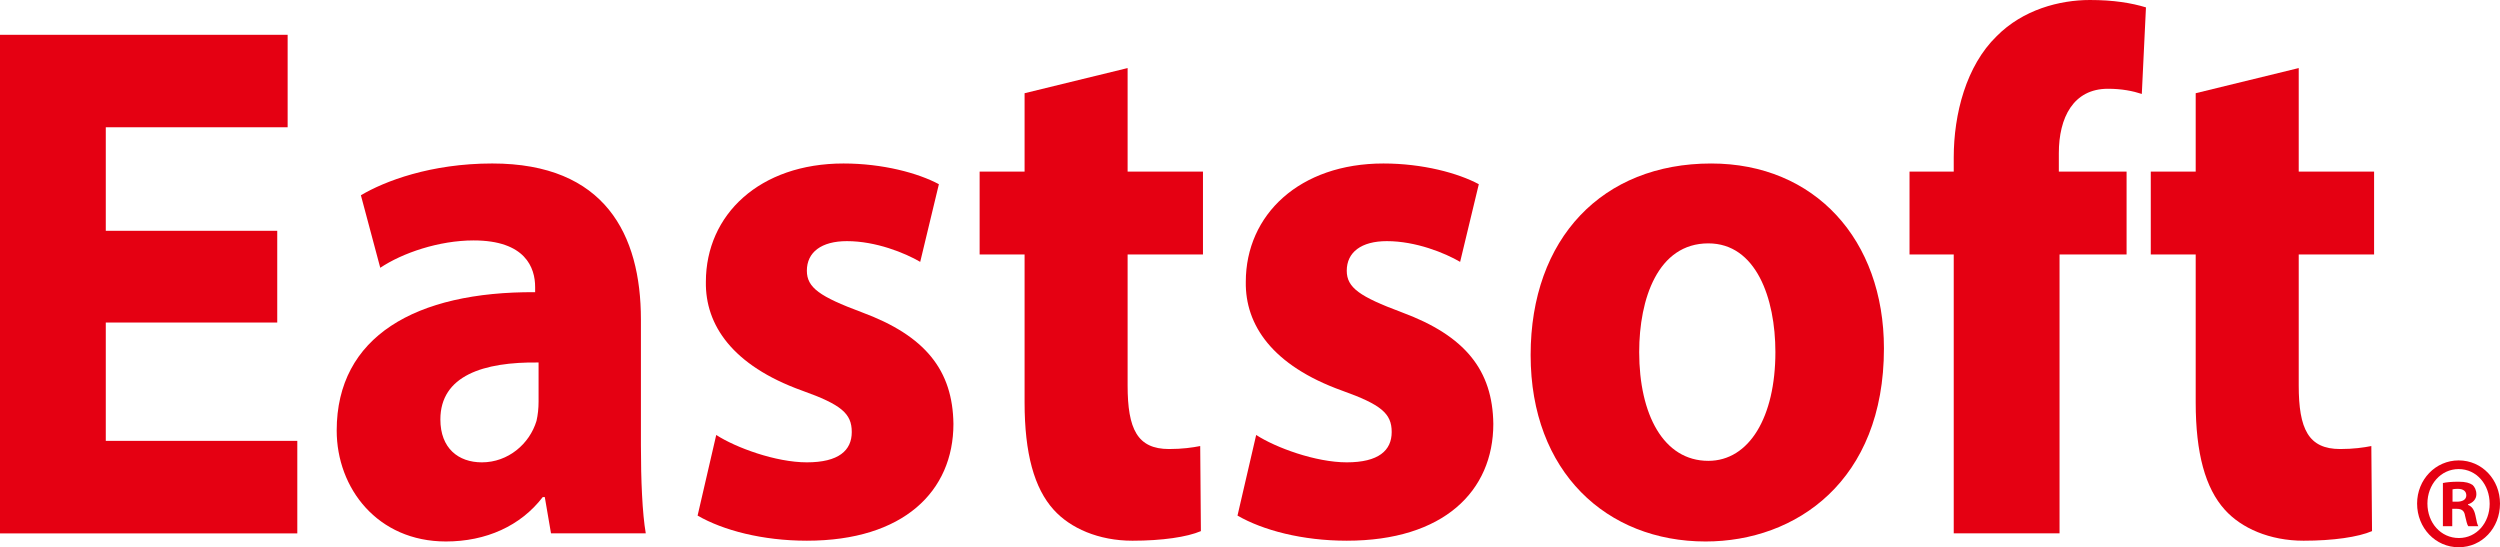 <?xml version="1.0" encoding="utf-8"?>
<!-- Generator: Adobe Illustrator 16.0.0, SVG Export Plug-In . SVG Version: 6.00 Build 0)  -->
<!DOCTYPE svg PUBLIC "-//W3C//DTD SVG 1.1//EN" "http://www.w3.org/Graphics/SVG/1.1/DTD/svg11.dtd">
<svg version="1.1" id="图层_1" xmlns="http://www.w3.org/2000/svg" xmlns:xlink="http://www.w3.org/1999/xlink" x="0px" y="0px"
	 width="466.778px" height="102.178px" viewBox="0 0 466.778 102.178" enable-background="new 0 0 466.778 102.178"
	 xml:space="preserve">
<g id="ui_x5F_appBar_x5F_light">
</g>
<g id="keyboard">
</g>
<g id="ic_x5F_ButtonCircleSm_x5F_light">
</g>
<g id="ic_x5F_arrowBack_x0D__2" opacity="0.5">
</g>
<g>
	<g>
		<g>
			<g>
				<path fill="#E50012" d="M466.778,94.02c0,4.567-3.356,8.158-7.716,8.158c-4.321,0-7.763-3.591-7.763-8.158
					c0-4.473,3.442-8.058,7.763-8.058C463.421,85.962,466.778,89.547,466.778,94.02z M453.226,94.02
					c0,3.588,2.485,6.434,5.883,6.434c3.305,0,5.739-2.846,5.739-6.383c0-3.589-2.434-6.49-5.786-6.49
					C455.711,87.58,453.226,90.481,453.226,94.02z M457.865,98.246h-1.748v-8.063c0.695-0.145,1.658-0.243,2.899-0.243
					c1.425,0,2.067,0.243,2.616,0.588c0.415,0.347,0.734,0.983,0.734,1.772c0,0.885-0.637,1.573-1.562,1.863v0.104
					c0.739,0.295,1.149,0.885,1.384,1.965c0.225,1.229,0.366,1.72,0.544,2.014h-1.881c-0.233-0.294-0.367-1.037-0.601-1.968
					c-0.131-0.882-0.591-1.276-1.557-1.276h-0.83V98.246z M457.913,93.672h0.828c0.963,0,1.745-0.344,1.745-1.176
					c0-0.736-0.505-1.227-1.605-1.227c-0.462,0-0.78,0.047-0.967,0.096V93.672z"/>
			</g>
		</g>
	</g>
	<g>
		<g>
			<g>
				<g>
					<g>
						<path fill="#E50012" d="M51.765,60.221H19.751v22.099h35.759v17.266H0V6.492h53.706v17.267H19.751v19.335h32.013V60.221z"/>
						<path fill="#E50012" d="M102.879,99.585l-1.16-6.771h-0.386c-4.126,5.384-10.586,8.286-18.075,8.286
							c-12.78,0-20.394-9.944-20.394-20.719c0-17.535,14.716-25.964,37.051-25.826v-0.969c0-3.588-1.805-8.695-11.489-8.695
							c-6.458,0-13.299,2.342-17.428,5.107l-3.615-13.537c4.389-2.62,13.04-5.936,24.528-5.936c21.04,0,27.756,13.26,27.756,29.141
							v23.479c0,6.496,0.259,12.71,0.906,16.44H102.879z M100.558,67.681c-10.326-0.142-18.335,2.481-18.335,10.634
							c0,5.384,3.36,8.01,7.749,8.01c4.909,0,8.907-3.449,10.197-7.735c0.258-1.109,0.389-2.347,0.389-3.591V67.681z"/>
						<path fill="#E50012" d="M133.729,81.211c3.619,2.354,11.104,5.113,16.919,5.113c5.936,0,8.386-2.211,8.386-5.66
							c0-3.457-1.935-5.111-9.295-7.74c-13.037-4.695-18.074-12.29-17.945-20.298c0-12.573,10.066-22.101,25.69-22.101
							c7.362,0,13.946,1.793,17.815,3.866l-3.486,14.503c-2.836-1.662-8.261-3.871-13.682-3.871c-4.777,0-7.482,2.072-7.482,5.528
							c0,3.175,2.45,4.834,10.196,7.73c12.003,4.423,17.037,10.911,17.17,20.862c0,12.564-9.297,21.813-27.366,21.813
							c-8.268,0-15.626-1.93-20.4-4.69L133.729,81.211z"/>
						<path fill="#E50012" d="M210.538,12.707v19.338h14.07v15.47h-14.07v24.446c0,8.146,1.809,11.878,7.742,11.878
							c2.454,0,4.391-0.274,5.813-0.558l0.127,15.885c-2.582,1.105-7.23,1.791-12.783,1.791c-6.323,0-11.616-2.342-14.713-5.793
							c-3.62-4.009-5.422-10.496-5.422-20.027V47.515h-8.394v-15.47h8.394V17.404L210.538,12.707z"/>
						<path fill="#E50012" d="M234.542,81.211c3.614,2.354,11.099,5.113,16.912,5.113c5.94,0,8.391-2.211,8.391-5.66
							c0-3.457-1.94-5.111-9.294-7.74c-13.043-4.695-18.075-12.29-17.947-20.298c0-12.573,10.073-22.101,25.693-22.101
							c7.359,0,13.939,1.793,17.813,3.866l-3.488,14.503c-2.837-1.662-8.258-3.871-13.681-3.871c-4.775,0-7.488,2.072-7.488,5.528
							c0,3.175,2.453,4.834,10.196,7.73c12.007,4.423,17.042,10.911,17.17,20.862c0,12.564-9.295,21.813-27.366,21.813
							c-8.263,0-15.622-1.93-20.398-4.69L234.542,81.211z"/>
						<path fill="#E50012" d="M351.752,65.051c0,24.728-16.395,36.049-33.301,36.049c-18.462,0-32.665-12.979-32.665-34.803
							c0-21.82,13.429-35.771,33.698-35.771C338.846,30.525,351.752,44.749,351.752,65.051z M306.055,65.744
							c0,11.604,4.516,20.301,12.91,20.301c7.616,0,12.521-8.146,12.521-20.301c0-10.086-3.615-20.304-12.521-20.304
							C309.539,45.44,306.055,55.797,306.055,65.744z"/>
						<path fill="#E50012" d="M364.784,99.585v-52.07h-8.255v-15.47h8.255v-2.629c0-8.148,2.325-17.125,8.005-22.65
							C377.694,1.799,384.54,0,390.217,0c4.389,0,7.746,0.553,10.458,1.379L399.9,17.541c-1.68-0.553-3.747-0.967-6.325-0.967
							c-6.458,0-9.167,5.382-9.167,12.016v3.455h12.649v15.47H384.54v52.07H364.784z"/>
						<path fill="#E50012" d="M429.197,12.707v19.338h14.072v15.47h-14.072v24.446c0,8.146,1.811,11.878,7.746,11.878
							c2.455,0,4.391-0.274,5.811-0.558l0.13,15.885c-2.585,1.105-7.231,1.791-12.779,1.791c-6.326,0-11.626-2.342-14.717-5.793
							c-3.617-4.009-5.426-10.496-5.426-20.027V47.515h-8.388v-15.47h8.388V17.404L429.197,12.707z"/>
					</g>
				</g>
			</g>
		</g>
	</g>
</g>
</svg>
